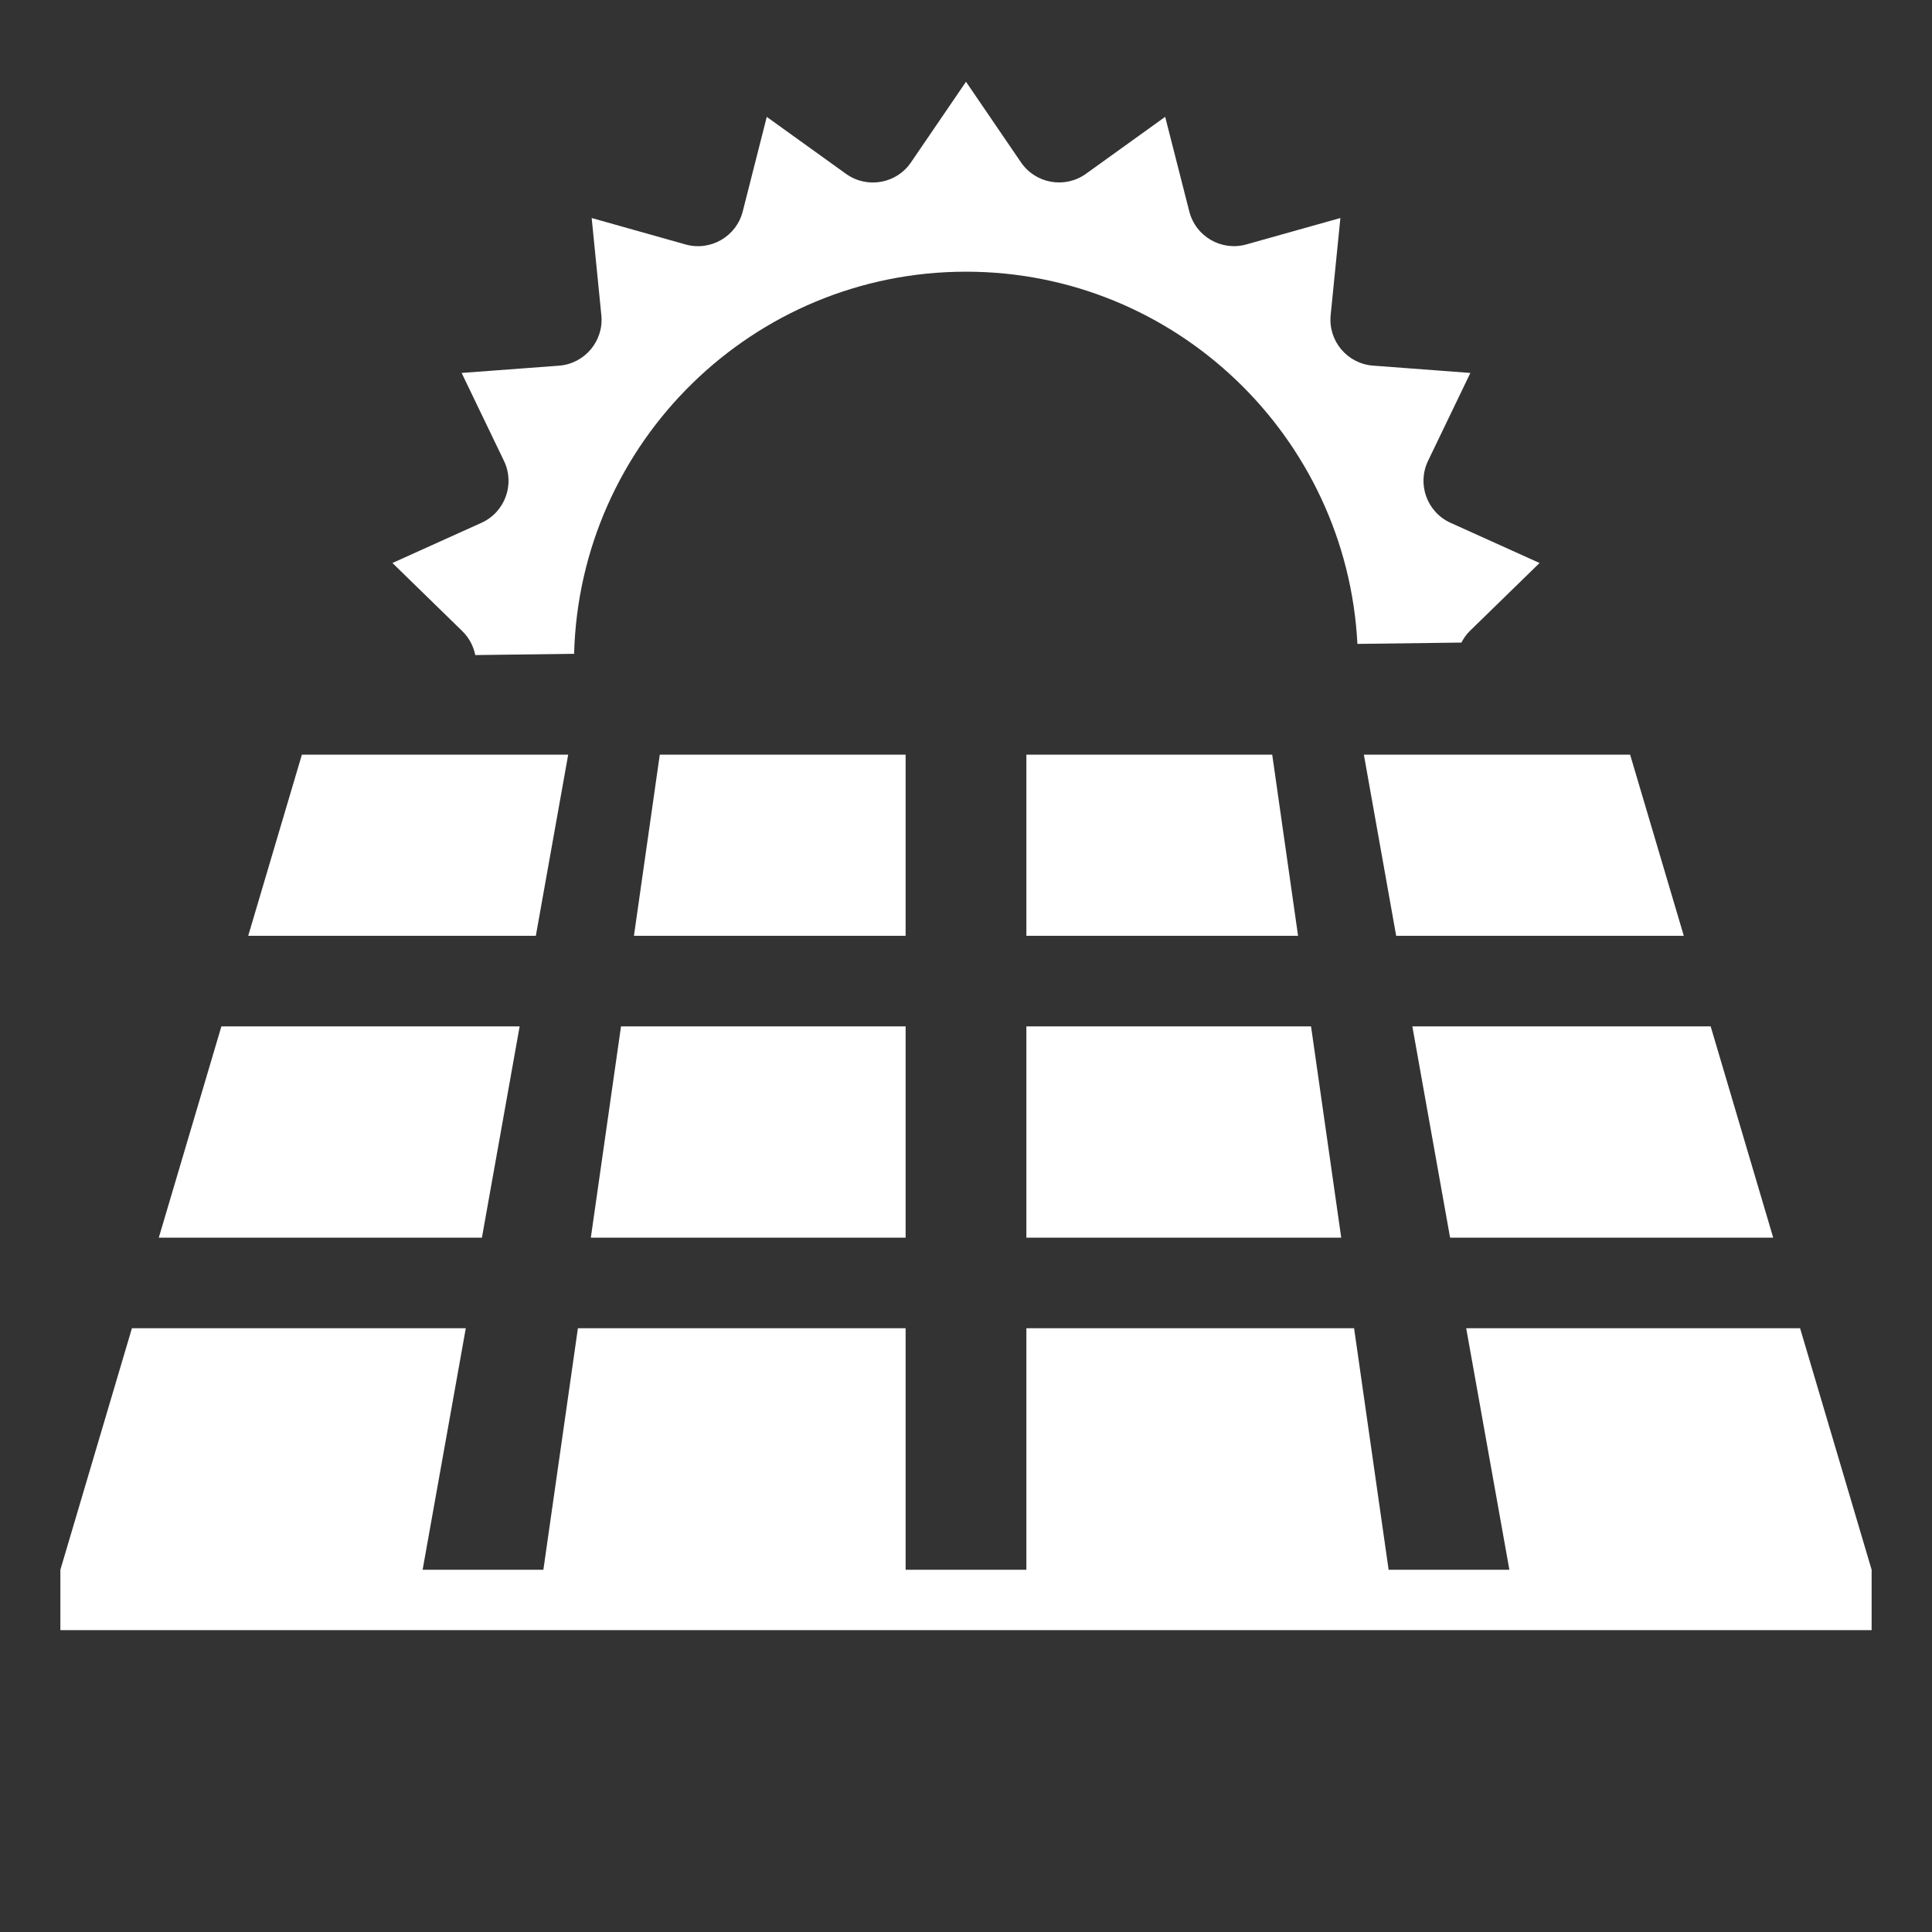 <?xml version="1.0" encoding="UTF-8"?>
<svg xmlns="http://www.w3.org/2000/svg" width="32" height="32" viewBox="0 0 32 32" fill="none">
  <rect x="0" y="0" width="32" height="32" fill="#333333" stroke="none"/>
  <path d="M7.973 8.66L6.5 9.325L7.657 10.453C7.771 10.565 7.843 10.704 7.872 10.85L9.509 10.829C9.601 7.325 12.473 4.5 16 4.5C19.471 4.5 22.307 7.237 22.483 10.665L24.206 10.643C24.241 10.575 24.285 10.51 24.343 10.453L25.5 9.325L24.027 8.66C23.636 8.484 23.467 8.02 23.653 7.633L24.354 6.177L22.742 6.056C22.314 6.024 21.997 5.646 22.04 5.219L22.201 3.611L20.645 4.048C20.232 4.165 19.804 3.918 19.698 3.501L19.299 1.935L17.988 2.878C17.639 3.129 17.152 3.043 16.91 2.688L16 1.354L15.089 2.689C14.848 3.044 14.361 3.13 14.012 2.879L12.7 1.936L12.302 3.502C12.196 3.918 11.768 4.165 11.355 4.049L9.8 3.611L9.96 5.219C10.004 5.646 9.685 6.025 9.258 6.057L7.646 6.177L8.347 7.633C8.534 8.02 8.364 8.484 7.973 8.66ZM10.5 15.5H15V12.5H10.928L10.5 15.5ZM24.018 20.5H29.37L28.334 17H23.393L24.018 20.5ZM21.072 12.5H17V15.5H21.5L21.072 12.5ZM15 17H10.286L9.786 20.5H15V17ZM2.63 20.5H7.982L8.607 17H3.667L2.63 20.5ZM8.875 15.5L9.411 12.5H5L4.111 15.5H8.875ZM21.715 17H17V20.5H22.215L21.715 17ZM29.815 22H24.285L25 26H23L22.428 22H17V26H15V22H9.572L9 26H7L7.715 22H2.185L1 26V27H31V26L29.815 22ZM23.125 15.5H27.889L27 12.5H22.59L23.125 15.5Z" fill="white"></path>
</svg>
